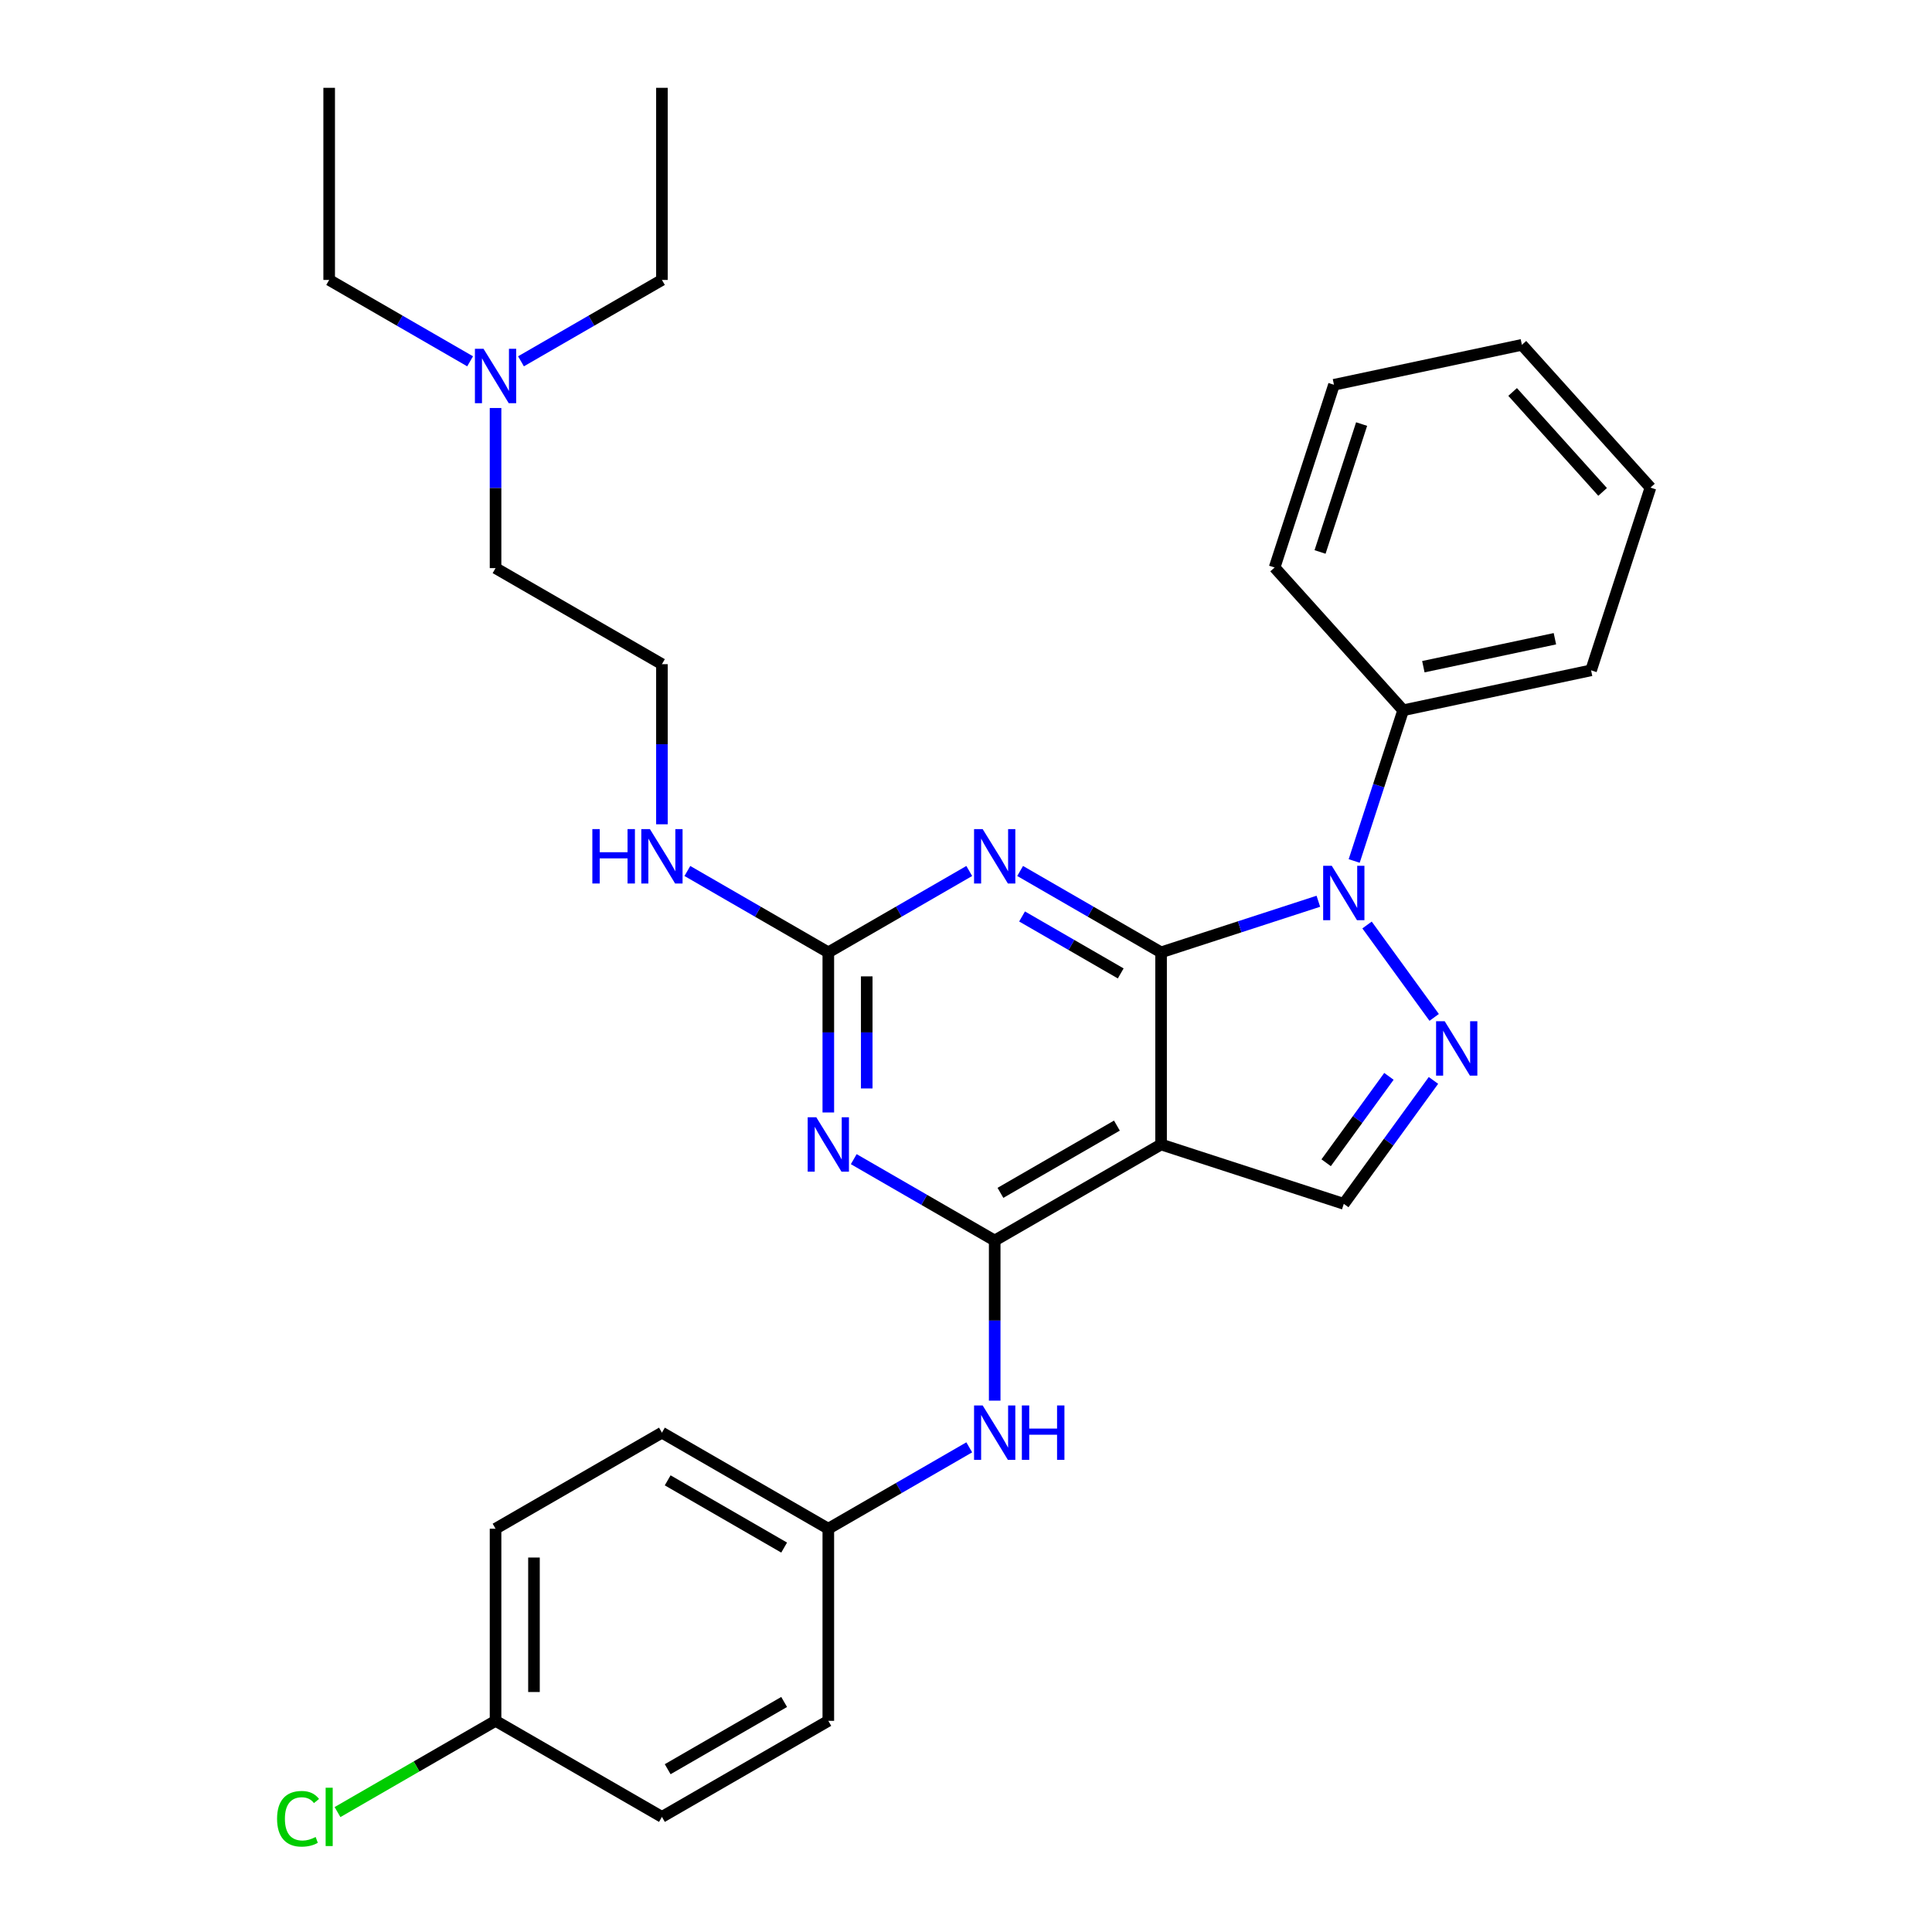 <?xml version='1.0' encoding='iso-8859-1'?>
<svg version='1.1' baseProfile='full'
              xmlns='http://www.w3.org/2000/svg'
                      xmlns:rdkit='http://www.rdkit.org/xml'
                      xmlns:xlink='http://www.w3.org/1999/xlink'
                  xml:space='preserve'
width='1000px' height='1000px' viewBox='0 0 1000 1000'>
<!-- END OF HEADER -->
<rect style='opacity:1.0;fill:#FFFFFF;stroke:none' width='1000' height='1000' x='0' y='0'> </rect>
<path class='bond-0' d='M 600.97,492.938 L 641.674,479.713' style='fill:none;fill-rule:evenodd;stroke:#000000;stroke-width:6px;stroke-linecap:butt;stroke-linejoin:miter;stroke-opacity:1' />
<path class='bond-0' d='M 641.674,479.713 L 682.378,466.487' style='fill:none;fill-rule:evenodd;stroke:#0000FF;stroke-width:6px;stroke-linecap:butt;stroke-linejoin:miter;stroke-opacity:1' />
<path class='bond-1' d='M 600.97,492.938 L 600.97,592.379' style='fill:none;fill-rule:evenodd;stroke:#000000;stroke-width:6px;stroke-linecap:butt;stroke-linejoin:miter;stroke-opacity:1' />
<path class='bond-3' d='M 600.97,492.938 L 564.494,471.879' style='fill:none;fill-rule:evenodd;stroke:#000000;stroke-width:6px;stroke-linecap:butt;stroke-linejoin:miter;stroke-opacity:1' />
<path class='bond-3' d='M 564.494,471.879 L 528.018,450.819' style='fill:none;fill-rule:evenodd;stroke:#0000FF;stroke-width:6px;stroke-linecap:butt;stroke-linejoin:miter;stroke-opacity:1' />
<path class='bond-3' d='M 580.083,503.844 L 554.55,489.102' style='fill:none;fill-rule:evenodd;stroke:#000000;stroke-width:6px;stroke-linecap:butt;stroke-linejoin:miter;stroke-opacity:1' />
<path class='bond-3' d='M 554.55,489.102 L 529.017,474.361' style='fill:none;fill-rule:evenodd;stroke:#0000FF;stroke-width:6px;stroke-linecap:butt;stroke-linejoin:miter;stroke-opacity:1' />
<path class='bond-4' d='M 707.581,478.776 L 742.329,526.604' style='fill:none;fill-rule:evenodd;stroke:#0000FF;stroke-width:6px;stroke-linecap:butt;stroke-linejoin:miter;stroke-opacity:1' />
<path class='bond-9' d='M 700.927,445.642 L 713.6,406.639' style='fill:none;fill-rule:evenodd;stroke:#0000FF;stroke-width:6px;stroke-linecap:butt;stroke-linejoin:miter;stroke-opacity:1' />
<path class='bond-9' d='M 713.6,406.639 L 726.273,367.635' style='fill:none;fill-rule:evenodd;stroke:#000000;stroke-width:6px;stroke-linecap:butt;stroke-linejoin:miter;stroke-opacity:1' />
<path class='bond-2' d='M 600.97,592.379 L 514.852,642.099' style='fill:none;fill-rule:evenodd;stroke:#000000;stroke-width:6px;stroke-linecap:butt;stroke-linejoin:miter;stroke-opacity:1' />
<path class='bond-2' d='M 578.108,582.613 L 517.826,617.418' style='fill:none;fill-rule:evenodd;stroke:#000000;stroke-width:6px;stroke-linecap:butt;stroke-linejoin:miter;stroke-opacity:1' />
<path class='bond-7' d='M 600.97,592.379 L 695.544,623.108' style='fill:none;fill-rule:evenodd;stroke:#000000;stroke-width:6px;stroke-linecap:butt;stroke-linejoin:miter;stroke-opacity:1' />
<path class='bond-8' d='M 514.852,642.099 L 514.852,683.536' style='fill:none;fill-rule:evenodd;stroke:#000000;stroke-width:6px;stroke-linecap:butt;stroke-linejoin:miter;stroke-opacity:1' />
<path class='bond-8' d='M 514.852,683.536 L 514.852,724.973' style='fill:none;fill-rule:evenodd;stroke:#0000FF;stroke-width:6px;stroke-linecap:butt;stroke-linejoin:miter;stroke-opacity:1' />
<path class='bond-31' d='M 514.852,642.099 L 478.376,621.04' style='fill:none;fill-rule:evenodd;stroke:#000000;stroke-width:6px;stroke-linecap:butt;stroke-linejoin:miter;stroke-opacity:1' />
<path class='bond-31' d='M 478.376,621.04 L 441.9,599.98' style='fill:none;fill-rule:evenodd;stroke:#0000FF;stroke-width:6px;stroke-linecap:butt;stroke-linejoin:miter;stroke-opacity:1' />
<path class='bond-6' d='M 501.686,450.819 L 465.21,471.879' style='fill:none;fill-rule:evenodd;stroke:#0000FF;stroke-width:6px;stroke-linecap:butt;stroke-linejoin:miter;stroke-opacity:1' />
<path class='bond-6' d='M 465.21,471.879 L 428.734,492.938' style='fill:none;fill-rule:evenodd;stroke:#000000;stroke-width:6px;stroke-linecap:butt;stroke-linejoin:miter;stroke-opacity:1' />
<path class='bond-30' d='M 741.957,559.225 L 718.751,591.166' style='fill:none;fill-rule:evenodd;stroke:#0000FF;stroke-width:6px;stroke-linecap:butt;stroke-linejoin:miter;stroke-opacity:1' />
<path class='bond-30' d='M 718.751,591.166 L 695.544,623.108' style='fill:none;fill-rule:evenodd;stroke:#000000;stroke-width:6px;stroke-linecap:butt;stroke-linejoin:miter;stroke-opacity:1' />
<path class='bond-30' d='M 718.906,557.118 L 702.661,579.477' style='fill:none;fill-rule:evenodd;stroke:#0000FF;stroke-width:6px;stroke-linecap:butt;stroke-linejoin:miter;stroke-opacity:1' />
<path class='bond-30' d='M 702.661,579.477 L 686.416,601.835' style='fill:none;fill-rule:evenodd;stroke:#000000;stroke-width:6px;stroke-linecap:butt;stroke-linejoin:miter;stroke-opacity:1' />
<path class='bond-5' d='M 428.734,575.812 L 428.734,534.375' style='fill:none;fill-rule:evenodd;stroke:#0000FF;stroke-width:6px;stroke-linecap:butt;stroke-linejoin:miter;stroke-opacity:1' />
<path class='bond-5' d='M 428.734,534.375 L 428.734,492.938' style='fill:none;fill-rule:evenodd;stroke:#000000;stroke-width:6px;stroke-linecap:butt;stroke-linejoin:miter;stroke-opacity:1' />
<path class='bond-5' d='M 448.622,563.381 L 448.622,534.375' style='fill:none;fill-rule:evenodd;stroke:#0000FF;stroke-width:6px;stroke-linecap:butt;stroke-linejoin:miter;stroke-opacity:1' />
<path class='bond-5' d='M 448.622,534.375 L 448.622,505.369' style='fill:none;fill-rule:evenodd;stroke:#000000;stroke-width:6px;stroke-linecap:butt;stroke-linejoin:miter;stroke-opacity:1' />
<path class='bond-10' d='M 428.734,492.938 L 392.258,471.879' style='fill:none;fill-rule:evenodd;stroke:#000000;stroke-width:6px;stroke-linecap:butt;stroke-linejoin:miter;stroke-opacity:1' />
<path class='bond-10' d='M 392.258,471.879 L 355.782,450.819' style='fill:none;fill-rule:evenodd;stroke:#0000FF;stroke-width:6px;stroke-linecap:butt;stroke-linejoin:miter;stroke-opacity:1' />
<path class='bond-11' d='M 501.686,749.141 L 465.21,770.201' style='fill:none;fill-rule:evenodd;stroke:#0000FF;stroke-width:6px;stroke-linecap:butt;stroke-linejoin:miter;stroke-opacity:1' />
<path class='bond-11' d='M 465.21,770.201 L 428.734,791.26' style='fill:none;fill-rule:evenodd;stroke:#000000;stroke-width:6px;stroke-linecap:butt;stroke-linejoin:miter;stroke-opacity:1' />
<path class='bond-21' d='M 726.273,367.635 L 823.541,346.96' style='fill:none;fill-rule:evenodd;stroke:#000000;stroke-width:6px;stroke-linecap:butt;stroke-linejoin:miter;stroke-opacity:1' />
<path class='bond-21' d='M 736.728,345.081 L 804.816,330.608' style='fill:none;fill-rule:evenodd;stroke:#000000;stroke-width:6px;stroke-linecap:butt;stroke-linejoin:miter;stroke-opacity:1' />
<path class='bond-22' d='M 726.273,367.635 L 659.734,293.736' style='fill:none;fill-rule:evenodd;stroke:#000000;stroke-width:6px;stroke-linecap:butt;stroke-linejoin:miter;stroke-opacity:1' />
<path class='bond-19' d='M 342.616,426.651 L 342.616,385.214' style='fill:none;fill-rule:evenodd;stroke:#0000FF;stroke-width:6px;stroke-linecap:butt;stroke-linejoin:miter;stroke-opacity:1' />
<path class='bond-19' d='M 342.616,385.214 L 342.616,343.777' style='fill:none;fill-rule:evenodd;stroke:#000000;stroke-width:6px;stroke-linecap:butt;stroke-linejoin:miter;stroke-opacity:1' />
<path class='bond-15' d='M 428.734,791.26 L 428.734,890.701' style='fill:none;fill-rule:evenodd;stroke:#000000;stroke-width:6px;stroke-linecap:butt;stroke-linejoin:miter;stroke-opacity:1' />
<path class='bond-16' d='M 428.734,791.26 L 342.616,741.54' style='fill:none;fill-rule:evenodd;stroke:#000000;stroke-width:6px;stroke-linecap:butt;stroke-linejoin:miter;stroke-opacity:1' />
<path class='bond-16' d='M 405.872,801.026 L 345.589,766.222' style='fill:none;fill-rule:evenodd;stroke:#000000;stroke-width:6px;stroke-linecap:butt;stroke-linejoin:miter;stroke-opacity:1' />
<path class='bond-12' d='M 256.497,890.701 L 256.497,791.26' style='fill:none;fill-rule:evenodd;stroke:#000000;stroke-width:6px;stroke-linecap:butt;stroke-linejoin:miter;stroke-opacity:1' />
<path class='bond-12' d='M 276.385,875.785 L 276.385,806.176' style='fill:none;fill-rule:evenodd;stroke:#000000;stroke-width:6px;stroke-linecap:butt;stroke-linejoin:miter;stroke-opacity:1' />
<path class='bond-14' d='M 256.497,890.701 L 215.596,914.316' style='fill:none;fill-rule:evenodd;stroke:#000000;stroke-width:6px;stroke-linecap:butt;stroke-linejoin:miter;stroke-opacity:1' />
<path class='bond-14' d='M 215.596,914.316 L 174.695,937.93' style='fill:none;fill-rule:evenodd;stroke:#00CC00;stroke-width:6px;stroke-linecap:butt;stroke-linejoin:miter;stroke-opacity:1' />
<path class='bond-33' d='M 256.497,890.701 L 342.616,940.422' style='fill:none;fill-rule:evenodd;stroke:#000000;stroke-width:6px;stroke-linecap:butt;stroke-linejoin:miter;stroke-opacity:1' />
<path class='bond-13' d='M 256.497,211.183 L 256.497,252.62' style='fill:none;fill-rule:evenodd;stroke:#0000FF;stroke-width:6px;stroke-linecap:butt;stroke-linejoin:miter;stroke-opacity:1' />
<path class='bond-13' d='M 256.497,252.62 L 256.497,294.056' style='fill:none;fill-rule:evenodd;stroke:#000000;stroke-width:6px;stroke-linecap:butt;stroke-linejoin:miter;stroke-opacity:1' />
<path class='bond-23' d='M 243.331,187.014 L 206.855,165.955' style='fill:none;fill-rule:evenodd;stroke:#0000FF;stroke-width:6px;stroke-linecap:butt;stroke-linejoin:miter;stroke-opacity:1' />
<path class='bond-23' d='M 206.855,165.955 L 170.379,144.895' style='fill:none;fill-rule:evenodd;stroke:#000000;stroke-width:6px;stroke-linecap:butt;stroke-linejoin:miter;stroke-opacity:1' />
<path class='bond-24' d='M 269.663,187.014 L 306.139,165.955' style='fill:none;fill-rule:evenodd;stroke:#0000FF;stroke-width:6px;stroke-linecap:butt;stroke-linejoin:miter;stroke-opacity:1' />
<path class='bond-24' d='M 306.139,165.955 L 342.616,144.895' style='fill:none;fill-rule:evenodd;stroke:#000000;stroke-width:6px;stroke-linecap:butt;stroke-linejoin:miter;stroke-opacity:1' />
<path class='bond-18' d='M 428.734,890.701 L 342.616,940.422' style='fill:none;fill-rule:evenodd;stroke:#000000;stroke-width:6px;stroke-linecap:butt;stroke-linejoin:miter;stroke-opacity:1' />
<path class='bond-18' d='M 405.872,880.936 L 345.589,915.74' style='fill:none;fill-rule:evenodd;stroke:#000000;stroke-width:6px;stroke-linecap:butt;stroke-linejoin:miter;stroke-opacity:1' />
<path class='bond-17' d='M 342.616,741.54 L 256.497,791.26' style='fill:none;fill-rule:evenodd;stroke:#000000;stroke-width:6px;stroke-linecap:butt;stroke-linejoin:miter;stroke-opacity:1' />
<path class='bond-20' d='M 342.616,343.777 L 256.497,294.056' style='fill:none;fill-rule:evenodd;stroke:#000000;stroke-width:6px;stroke-linecap:butt;stroke-linejoin:miter;stroke-opacity:1' />
<path class='bond-28' d='M 823.541,346.96 L 854.27,252.387' style='fill:none;fill-rule:evenodd;stroke:#000000;stroke-width:6px;stroke-linecap:butt;stroke-linejoin:miter;stroke-opacity:1' />
<path class='bond-27' d='M 659.734,293.736 L 690.463,199.163' style='fill:none;fill-rule:evenodd;stroke:#000000;stroke-width:6px;stroke-linecap:butt;stroke-linejoin:miter;stroke-opacity:1' />
<path class='bond-27' d='M 683.258,285.696 L 704.768,219.495' style='fill:none;fill-rule:evenodd;stroke:#000000;stroke-width:6px;stroke-linecap:butt;stroke-linejoin:miter;stroke-opacity:1' />
<path class='bond-25' d='M 170.379,144.895 L 170.379,45.455' style='fill:none;fill-rule:evenodd;stroke:#000000;stroke-width:6px;stroke-linecap:butt;stroke-linejoin:miter;stroke-opacity:1' />
<path class='bond-26' d='M 342.616,144.895 L 342.616,45.455' style='fill:none;fill-rule:evenodd;stroke:#000000;stroke-width:6px;stroke-linecap:butt;stroke-linejoin:miter;stroke-opacity:1' />
<path class='bond-29' d='M 690.463,199.163 L 787.731,178.488' style='fill:none;fill-rule:evenodd;stroke:#000000;stroke-width:6px;stroke-linecap:butt;stroke-linejoin:miter;stroke-opacity:1' />
<path class='bond-32' d='M 854.27,252.387 L 787.731,178.488' style='fill:none;fill-rule:evenodd;stroke:#000000;stroke-width:6px;stroke-linecap:butt;stroke-linejoin:miter;stroke-opacity:1' />
<path class='bond-32' d='M 829.509,254.61 L 782.932,202.88' style='fill:none;fill-rule:evenodd;stroke:#000000;stroke-width:6px;stroke-linecap:butt;stroke-linejoin:miter;stroke-opacity:1' />
<path  class='atom-1' d='M 689.319 448.128
L 698.547 463.044
Q 699.462 464.516, 700.934 467.181
Q 702.405 469.846, 702.485 470.005
L 702.485 448.128
L 706.224 448.128
L 706.224 476.29
L 702.366 476.29
L 692.461 459.982
Q 691.308 458.072, 690.075 455.885
Q 688.882 453.697, 688.524 453.021
L 688.524 476.29
L 684.864 476.29
L 684.864 448.128
L 689.319 448.128
' fill='#0000FF'/>
<path  class='atom-4' d='M 508.627 429.137
L 517.855 444.053
Q 518.77 445.525, 520.242 448.19
Q 521.713 450.855, 521.793 451.014
L 521.793 429.137
L 525.532 429.137
L 525.532 457.298
L 521.674 457.298
L 511.769 440.99
Q 510.616 439.081, 509.383 436.893
Q 508.19 434.706, 507.832 434.029
L 507.832 457.298
L 504.172 457.298
L 504.172 429.137
L 508.627 429.137
' fill='#0000FF'/>
<path  class='atom-5' d='M 747.769 528.578
L 756.997 543.494
Q 757.912 544.965, 759.384 547.63
Q 760.855 550.295, 760.935 550.455
L 760.935 528.578
L 764.674 528.578
L 764.674 556.739
L 760.816 556.739
L 750.911 540.431
Q 749.758 538.522, 748.525 536.334
Q 747.331 534.146, 746.973 533.47
L 746.973 556.739
L 743.314 556.739
L 743.314 528.578
L 747.769 528.578
' fill='#0000FF'/>
<path  class='atom-6' d='M 422.509 578.298
L 431.737 593.214
Q 432.652 594.686, 434.123 597.351
Q 435.595 600.016, 435.675 600.175
L 435.675 578.298
L 439.414 578.298
L 439.414 606.46
L 435.555 606.46
L 425.651 590.151
Q 424.498 588.242, 423.265 586.054
Q 422.071 583.867, 421.713 583.19
L 421.713 606.46
L 418.054 606.46
L 418.054 578.298
L 422.509 578.298
' fill='#0000FF'/>
<path  class='atom-9' d='M 508.627 727.459
L 517.855 742.375
Q 518.77 743.847, 520.242 746.512
Q 521.713 749.177, 521.793 749.336
L 521.793 727.459
L 525.532 727.459
L 525.532 755.621
L 521.674 755.621
L 511.769 739.313
Q 510.616 737.403, 509.383 735.216
Q 508.19 733.028, 507.832 732.352
L 507.832 755.621
L 504.172 755.621
L 504.172 727.459
L 508.627 727.459
' fill='#0000FF'/>
<path  class='atom-9' d='M 528.913 727.459
L 532.731 727.459
L 532.731 739.432
L 547.131 739.432
L 547.131 727.459
L 550.949 727.459
L 550.949 755.621
L 547.131 755.621
L 547.131 742.614
L 532.731 742.614
L 532.731 755.621
L 528.913 755.621
L 528.913 727.459
' fill='#0000FF'/>
<path  class='atom-11' d='M 306.598 429.137
L 310.417 429.137
L 310.417 441.11
L 324.816 441.11
L 324.816 429.137
L 328.634 429.137
L 328.634 457.298
L 324.816 457.298
L 324.816 444.292
L 310.417 444.292
L 310.417 457.298
L 306.598 457.298
L 306.598 429.137
' fill='#0000FF'/>
<path  class='atom-11' d='M 336.391 429.137
L 345.619 444.053
Q 346.534 445.525, 348.005 448.19
Q 349.477 450.855, 349.557 451.014
L 349.557 429.137
L 353.295 429.137
L 353.295 457.298
L 349.437 457.298
L 339.533 440.99
Q 338.379 439.081, 337.146 436.893
Q 335.953 434.706, 335.595 434.029
L 335.595 457.298
L 331.936 457.298
L 331.936 429.137
L 336.391 429.137
' fill='#0000FF'/>
<path  class='atom-14' d='M 250.272 180.535
L 259.5 195.451
Q 260.415 196.923, 261.887 199.588
Q 263.359 202.253, 263.438 202.412
L 263.438 180.535
L 267.177 180.535
L 267.177 208.697
L 263.319 208.697
L 253.415 192.388
Q 252.261 190.479, 251.028 188.291
Q 249.835 186.104, 249.477 185.427
L 249.477 208.697
L 245.817 208.697
L 245.817 180.535
L 250.272 180.535
' fill='#0000FF'/>
<path  class='atom-15' d='M 143.411 941.396
Q 143.411 934.395, 146.672 930.736
Q 149.974 927.037, 156.219 927.037
Q 162.026 927.037, 165.129 931.134
L 162.503 933.282
Q 160.236 930.298, 156.219 930.298
Q 151.963 930.298, 149.695 933.162
Q 147.468 935.986, 147.468 941.396
Q 147.468 946.965, 149.775 949.829
Q 152.122 952.693, 156.656 952.693
Q 159.759 952.693, 163.378 950.823
L 164.492 953.806
Q 163.02 954.761, 160.793 955.318
Q 158.566 955.875, 156.099 955.875
Q 149.974 955.875, 146.672 952.136
Q 143.411 948.397, 143.411 941.396
' fill='#00CC00'/>
<path  class='atom-15' d='M 168.549 925.326
L 172.209 925.326
L 172.209 955.517
L 168.549 955.517
L 168.549 925.326
' fill='#00CC00'/>
</svg>
